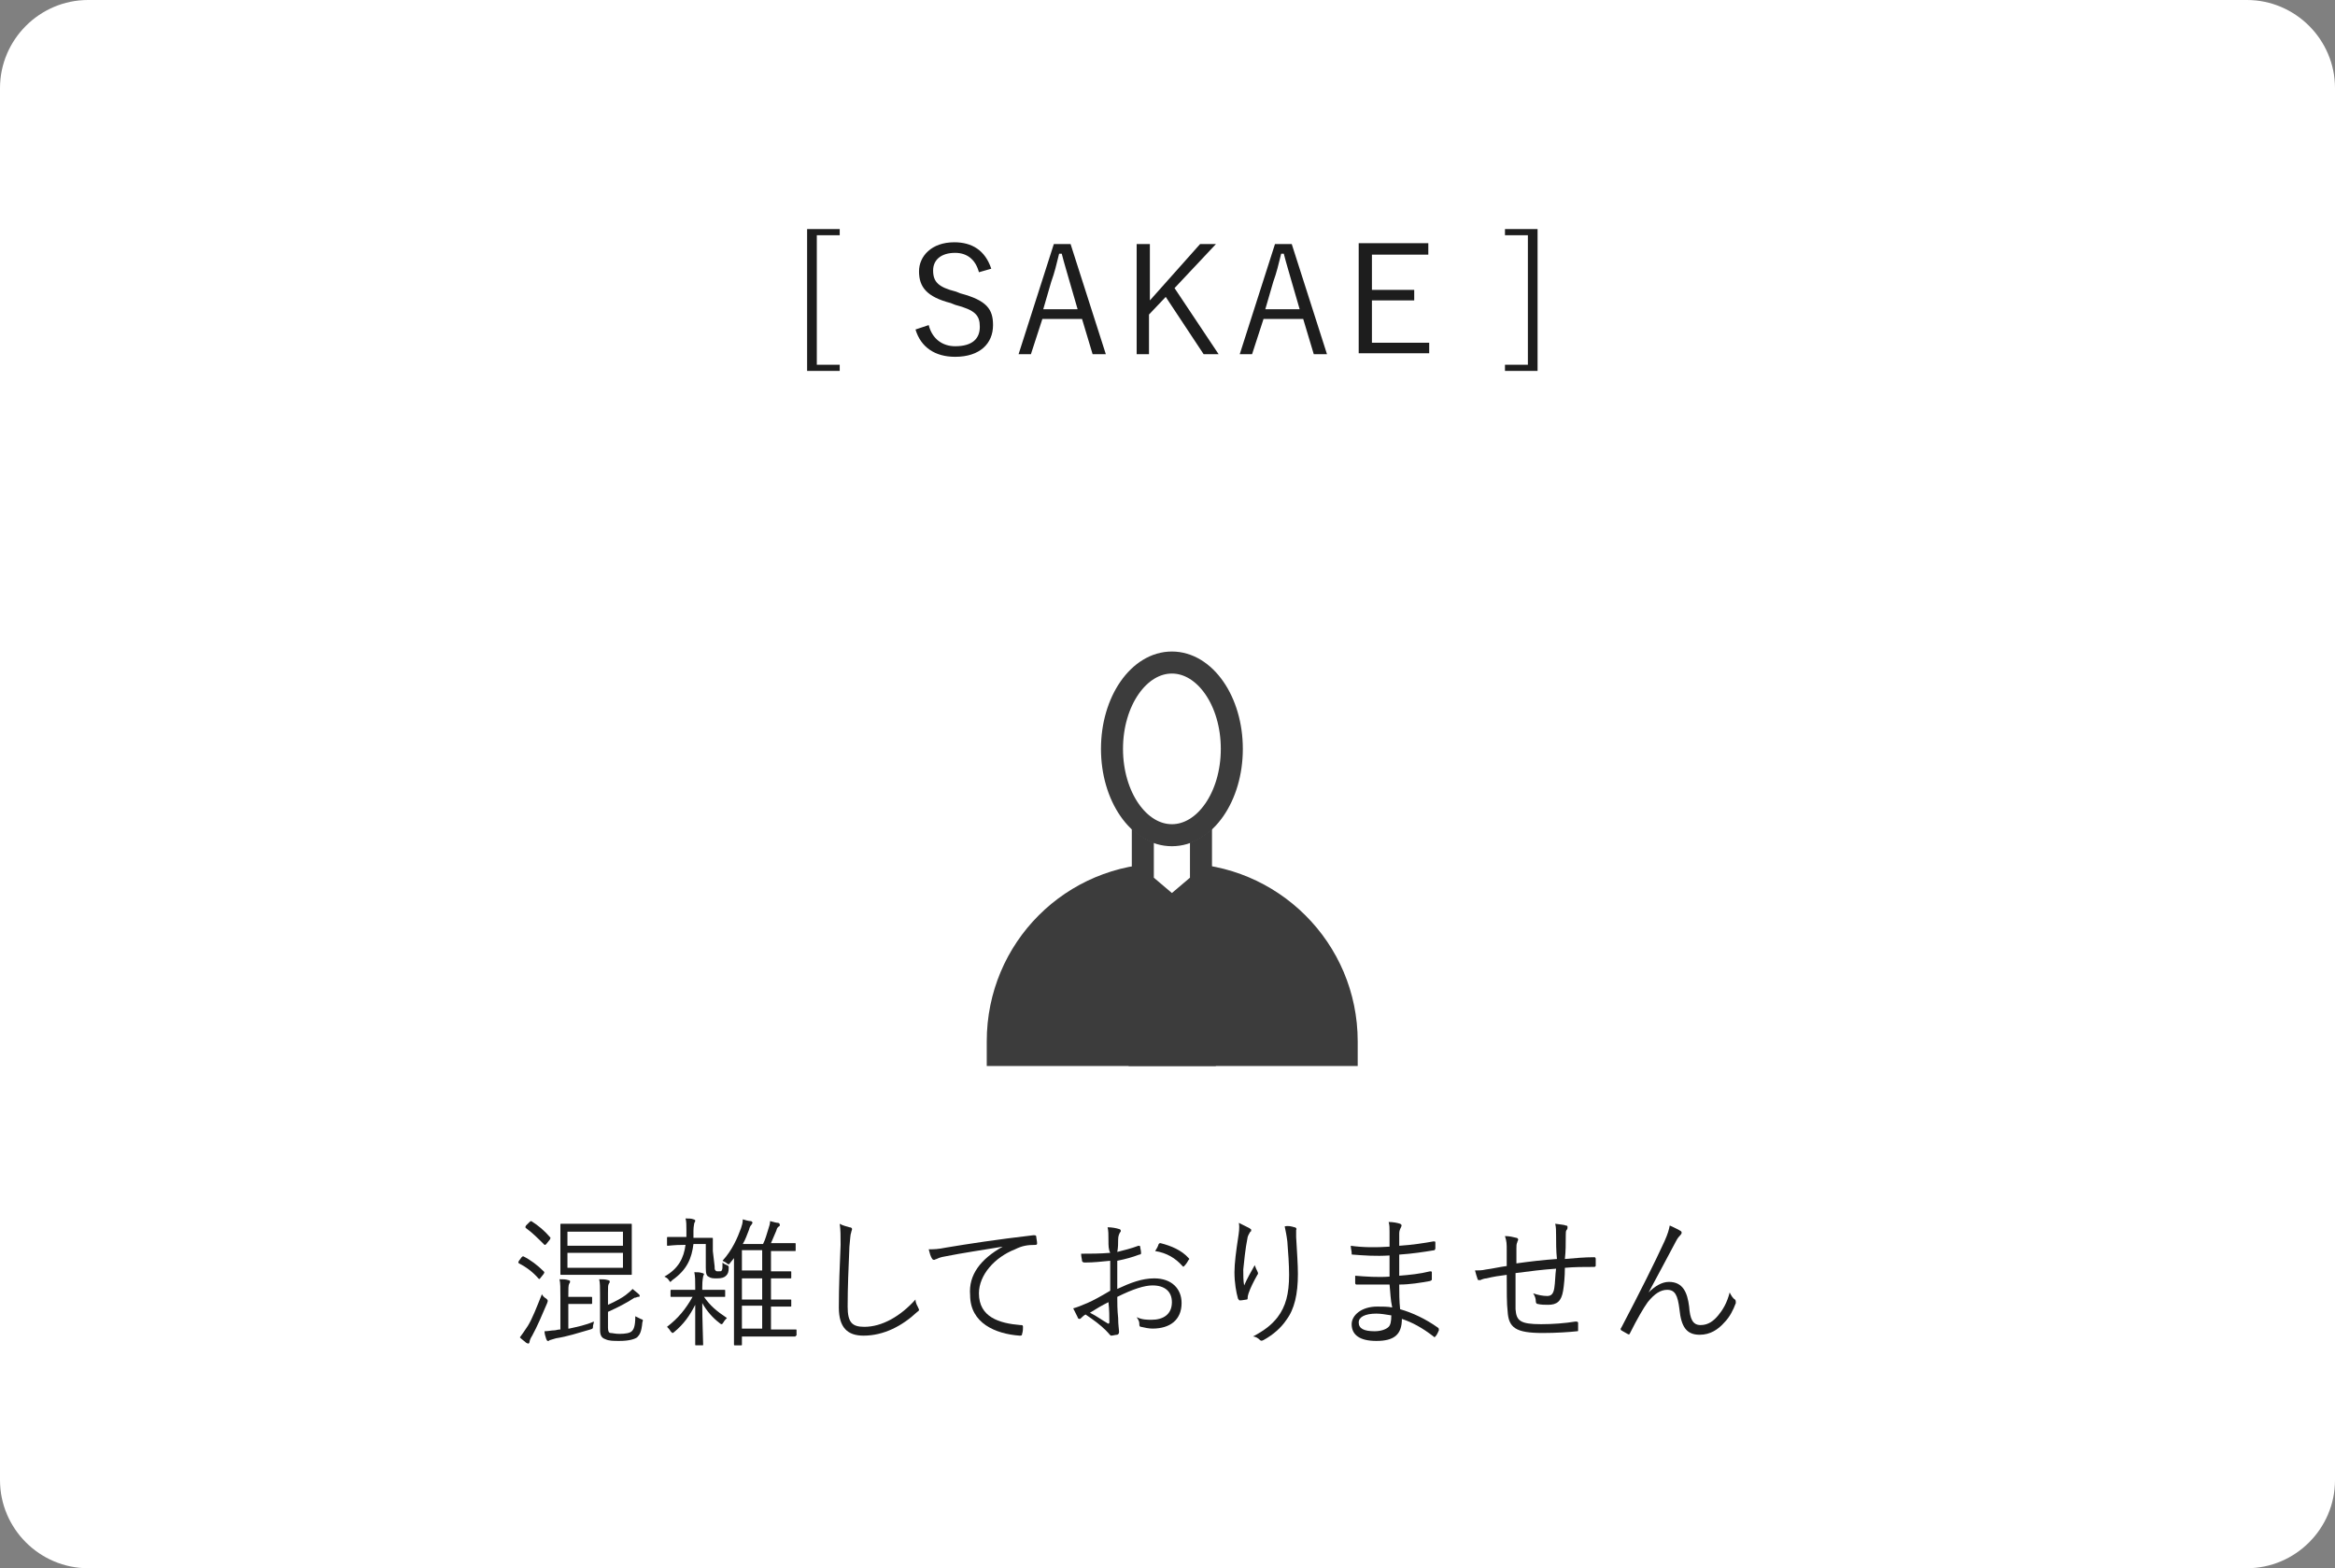 <?xml version="1.0" encoding="utf-8"?>
<!-- Generator: Adobe Illustrator 26.3.1, SVG Export Plug-In . SVG Version: 6.00 Build 0)  -->
<svg version="1.1" id="レイヤー_1" xmlns="http://www.w3.org/2000/svg" xmlns:xlink="http://www.w3.org/1999/xlink" x="0px"
	 y="0px" width="265px" height="178px" viewBox="0 0 265 178" style="enable-background:new 0 0 265 178;" xml:space="preserve">
<rect x="0" y="0" width="265" height="178" fill="#808080" stroke="none"/>
<style type="text/css">
	.st0{fill:#FFFFFF;}
	.st1{enable-background:new    ;}
	.st2{fill:#1D1D1D;}
	.st3{fill:#3C3C3C;}
	.st4{fill:#FFFFFF;stroke:#3C3C3C;stroke-width:2.5;}
	.st5{fill:none;stroke:#3C3C3C;stroke-width:2.5;}
</style>
<g id="sakae_empty" transform="translate(-547 -579.5)">
	<path id="長方形_1594" class="st0" d="M557,579.5h245c5.5,0,10,4.5,10,10v158c0,5.5-4.5,10-10,10H557c-5.5,0-10-4.5-10-10v-158
		C547,584,551.5,579.5,557,579.5z"/>
	<g class="st1">
		<path class="st2" d="M642.3,606.2h-2.6v14.7h2.6v0.7h-3.7v-16.1h3.7V606.2z"/>
		<path class="st2" d="M658.1,610.4c-0.4-1.5-1.4-2.2-2.7-2.2c-1.6,0-2.5,0.8-2.5,2c0,1.3,0.6,1.9,2.6,2.4l0.5,0.2
			c3,0.8,3.7,1.8,3.7,3.6c0,2.1-1.5,3.6-4.3,3.6c-2.3,0-3.9-1.1-4.5-3.1l1.5-0.5c0.4,1.6,1.6,2.4,3,2.4c2,0,2.8-0.9,2.8-2.2
			c0-1.3-0.5-1.9-2.8-2.5l-0.5-0.2c-2.7-0.7-3.6-1.8-3.6-3.6c0-1.7,1.4-3.3,4-3.3c2,0,3.5,0.9,4.2,3L658.1,610.4z"/>
		<path class="st2" d="M672.5,619.7h-1.5l-1.2-4h-4.5l-1.3,4h-1.4l4-12.5h1.9L672.5,619.7z M668.4,611.5c-0.3-1.1-0.6-2-0.9-3.2
			h-0.3c-0.3,1.2-0.5,2.1-0.9,3.2l-0.9,3.1h3.9L668.4,611.5z"/>
		<path class="st2" d="M680.3,612.2l5,7.5h-1.7l-4.3-6.5l-1.9,2v4.5H676v-12.5h1.5v6.4l5.7-6.4h1.8L680.3,612.2z"/>
		<path class="st2" d="M697.6,619.7h-1.5l-1.2-4h-4.5l-1.3,4h-1.4l4-12.5h1.9L697.6,619.7z M693.6,611.5c-0.3-1.1-0.6-2-0.9-3.2
			h-0.3c-0.3,1.2-0.5,2.1-0.9,3.2l-0.9,3.1h3.9L693.6,611.5z"/>
		<path class="st2" d="M709.1,608.4h-6.4v4h4.8v1.2h-4.8v4.8h6.5v1.2h-8v-12.5h7.9V608.4z"/>
		<path class="st2" d="M721.5,621.6h-3.7v-0.7h2.6v-14.7h-2.6v-0.7h3.7V621.6z"/>
	</g>
	<g class="st1">
		<path class="st2" d="M606.2,722.2c0.1-0.1,0.1-0.1,0.2-0.1c0.8,0.4,1.6,1,2.3,1.7c0.1,0.1,0.1,0.1,0,0.3l-0.4,0.5
			c-0.1,0.1-0.1,0.1-0.2,0c-0.6-0.7-1.4-1.3-2.2-1.7c-0.1-0.1-0.1-0.1,0-0.3L606.2,722.2z M607.4,731.1c-0.2,0.3-0.3,0.6-0.3,0.7
			c0,0.1-0.1,0.2-0.1,0.2c-0.1,0-0.1,0-0.3-0.1c-0.2-0.2-0.4-0.3-0.7-0.6c0.3-0.4,0.5-0.7,0.9-1.3c0.5-0.8,1-2.1,1.6-3.6
			c0.1,0.2,0.3,0.4,0.5,0.5c0.2,0.2,0.2,0.2,0.1,0.5C608.5,728.8,608,730,607.4,731.1z M607.1,718.2c0.1-0.1,0.2-0.1,0.2-0.1
			c0.8,0.5,1.5,1.1,2.1,1.8c0.1,0.1,0.1,0.1,0,0.3l-0.4,0.5c-0.1,0.1-0.1,0.1-0.2,0.1c-0.7-0.7-1.4-1.4-2.1-1.9
			c-0.1-0.1-0.1-0.1,0-0.3L607.1,718.2z M611.6,730.3c0.9-0.2,1.9-0.4,2.8-0.8c0,0.2-0.1,0.4-0.1,0.5c0,0.3,0,0.3-0.3,0.4
			c-1.4,0.4-2.6,0.8-3.9,1c-0.4,0.1-0.6,0.2-0.7,0.2c-0.1,0.1-0.1,0.1-0.2,0.1c-0.1,0-0.1,0-0.2-0.2c-0.1-0.3-0.2-0.6-0.2-0.9
			c0.4,0,0.8-0.1,1.1-0.1c0.2,0,0.4-0.1,0.7-0.1v-3.7c0-1,0-1.6-0.1-2c0.4,0,0.7,0,1,0.1c0.1,0,0.2,0.1,0.2,0.1c0,0.1,0,0.2-0.1,0.3
			c-0.1,0.2-0.1,0.5-0.1,1.4v0.1h1.6c0.8,0,0.9,0,1,0c0.1,0,0.1,0,0.1,0.1v0.6c0,0.1,0,0.1-0.1,0.1c-0.1,0-0.3,0-1,0h-1.6V730.3z
			 M618.7,722.5c0,1.1,0,1.5,0,1.6c0,0.1,0,0.1-0.1,0.1c-0.1,0-0.6,0-2.1,0h-3.7c-1.5,0-2,0-2.1,0c-0.1,0-0.1,0-0.1-0.1
			c0-0.1,0-0.5,0-1.6v-2.4c0-1.1,0-1.5,0-1.6c0-0.1,0-0.1,0.1-0.1c0.1,0,0.6,0,2.1,0h3.7c1.5,0,2,0,2.1,0c0.1,0,0.1,0,0.1,0.1
			c0,0.1,0,0.5,0,1.6V722.5z M617.7,719.3h-6.3v1.6h6.3V719.3z M617.7,721.7h-6.3v1.7h6.3V721.7z M616,730.2c0,0.4,0.1,0.6,0.3,0.6
			c0.2,0,0.5,0.1,1,0.1c0.7,0,1.2-0.1,1.4-0.3c0.2-0.2,0.4-0.5,0.4-1.7c0.2,0.1,0.4,0.2,0.6,0.3c0.3,0.1,0.3,0.1,0.2,0.4
			c-0.1,1.1-0.3,1.4-0.6,1.7c-0.3,0.2-0.9,0.4-2,0.4c-0.7,0-1.2,0-1.6-0.2c-0.3-0.1-0.6-0.3-0.6-1v-4.1c0-0.8,0-1.3-0.1-1.7
			c0.4,0,0.7,0,1,0.1c0.1,0,0.2,0.1,0.2,0.1c0,0.1,0,0.2-0.1,0.3c-0.1,0.2-0.1,0.3-0.1,1.1v1.3c0.9-0.4,1.6-0.8,2-1.1
			c0.4-0.3,0.6-0.5,0.8-0.7c0.2,0.2,0.5,0.4,0.7,0.6c0.1,0.1,0.1,0.1,0.1,0.2c0,0.1-0.1,0.1-0.2,0.1c-0.1,0-0.2,0.1-0.4,0.1
			c-0.9,0.6-1.9,1.1-3,1.6V730.2z"/>
		<path class="st2" d="M628.1,723.2c0,0.3,0,0.4,0.1,0.5c0.1,0.1,0.1,0.1,0.3,0.1c0.3,0,0.4,0,0.4-0.1c0.1-0.1,0.1-0.3,0.1-0.9
			c0.2,0.2,0.3,0.2,0.5,0.3c0.2,0.1,0.2,0.1,0.2,0.3c0,0.5-0.1,0.7-0.3,0.9c-0.2,0.2-0.5,0.3-1,0.3c-0.5,0-0.7,0-1-0.2
			c-0.2-0.1-0.3-0.3-0.3-1l0-2.7l-1.4,0c-0.2,1.6-0.7,2.9-2.4,4.1c-0.1,0.1-0.2,0.2-0.2,0.2c-0.1,0-0.1-0.1-0.2-0.2
			c-0.1-0.2-0.3-0.3-0.5-0.4c1.6-0.9,2.2-2.1,2.4-3.6h-0.2c-1.2,0-1.6,0.1-1.8,0.1c-0.1,0-0.1,0-0.1-0.1V720c0-0.1,0-0.1,0.1-0.1
			c0.1,0,0.5,0,1.8,0h0.3c0-0.2,0-0.5,0-0.8c0-0.5,0-1-0.1-1.3c0.3,0,0.7,0,0.9,0.1c0.1,0,0.2,0.1,0.2,0.1c0,0.1,0,0.2-0.1,0.3
			c0,0.1-0.1,0.4-0.1,0.9l0,0.8l0.4,0c1.2,0,1.6,0,1.7,0c0.1,0,0.1,0,0.1,0.1c0,0.4,0,1,0,1.4L628.1,723.2z M626.9,726.7
			c0.7,1,1.4,1.6,2.6,2.4c-0.1,0.1-0.3,0.3-0.4,0.5c-0.1,0.1-0.1,0.2-0.2,0.2c0,0-0.1,0-0.2-0.1c-0.8-0.6-1.5-1.4-2-2.3
			c0,2.1,0.1,4.1,0.1,4.7c0,0.1,0,0.1-0.1,0.1H626c-0.1,0-0.1,0-0.1-0.1c0-0.6,0-2.5,0-4.5c-0.6,1.2-1.3,2.2-2.4,3.1
			c-0.1,0.1-0.2,0.1-0.2,0.1c0,0-0.1-0.1-0.2-0.2c-0.1-0.2-0.3-0.4-0.4-0.5c1.3-1,2.1-2,2.9-3.4h-0.6c-1.3,0-1.7,0-1.8,0
			c-0.1,0-0.1,0-0.1-0.1V726c0-0.1,0-0.1,0.1-0.1c0.1,0,0.5,0,1.8,0h0.9v-0.3c0-0.8,0-1.2-0.1-1.7c0.4,0,0.6,0,0.9,0.1
			c0.1,0,0.2,0.1,0.2,0.1c0,0.1-0.1,0.2-0.1,0.3c0,0.1-0.1,0.3-0.1,1.2v0.3h0.7c1.3,0,1.7,0,1.8,0c0.1,0,0.1,0,0.1,0.1v0.6
			c0,0.1,0,0.1-0.1,0.1c-0.1,0-0.5,0-1.8,0H626.9z M637.3,731.1c0,0.1,0,0.1-0.1,0.1c-0.1,0-0.6,0-2,0h-4v0.9c0,0.1,0,0.1-0.1,0.1
			h-0.7c-0.1,0-0.1,0-0.1-0.1c0-0.1,0-0.5,0-1.9v-6.4c0-0.6,0-1,0-1.5l-0.4,0.5c-0.1,0.1-0.1,0.2-0.2,0.2c0,0-0.1,0-0.2-0.1
			c-0.1-0.1-0.3-0.2-0.5-0.3c1.1-1.2,1.7-2.6,2.1-3.7c0.1-0.3,0.2-0.6,0.2-1c0.3,0.1,0.7,0.2,0.9,0.2c0.1,0,0.2,0.1,0.2,0.2
			c0,0.1-0.1,0.1-0.1,0.2c-0.1,0.1-0.2,0.2-0.3,0.6c-0.2,0.5-0.4,1.1-0.7,1.6h2.3c0.3-0.6,0.4-1.1,0.6-1.7c0.1-0.3,0.2-0.6,0.2-0.9
			c0.4,0.1,0.7,0.2,0.9,0.2c0.1,0,0.2,0.1,0.2,0.2c0,0.1,0,0.2-0.1,0.2c-0.1,0.1-0.2,0.1-0.3,0.5c-0.2,0.5-0.4,0.9-0.6,1.4h0.9
			c1.3,0,1.7,0,1.8,0c0.1,0,0.1,0,0.1,0.1v0.7c0,0.1,0,0.1-0.1,0.1c-0.1,0-0.5,0-1.8,0h-0.9v2.3h0.3c1.4,0,1.8,0,1.9,0
			c0.1,0,0.1,0,0.1,0.1v0.6c0,0.1,0,0.1-0.1,0.1c-0.1,0-0.5,0-1.9,0h-0.3v2.4h0.3c1.4,0,1.8,0,1.9,0c0.1,0,0.1,0,0.1,0.1v0.6
			c0,0.1,0,0.1-0.1,0.1c-0.1,0-0.5,0-1.9,0h-0.3v2.6h0.8c1.5,0,1.9,0,2,0c0.1,0,0.1,0,0.1,0.1V731.1z M633.5,721.4h-2.3v2.3h2.3
			V721.4z M633.5,724.6h-2.3v2.4h2.3V724.6z M633.5,727.7h-2.3v2.6h2.3V727.7z"/>
		<path class="st2" d="M643.4,718.8c0.2,0,0.3,0.1,0.3,0.2c0,0.1-0.1,0.3-0.1,0.4c-0.1,0.2-0.1,0.7-0.2,1.6
			c-0.1,2.4-0.2,4.6-0.2,6.8c0,1.8,0.5,2.3,1.9,2.3c2,0,4.1-1.2,5.8-3.1c0,0.4,0.2,0.7,0.3,0.9c0,0.1,0.1,0.2,0.1,0.2
			c0,0.1,0,0.2-0.2,0.3c-1.7,1.6-3.8,2.7-6.1,2.7c-1.8,0-2.8-0.9-2.8-3.2c0-2.3,0.1-4.9,0.2-7.1c0-1,0-1.7-0.1-2.4
			C642.6,718.6,643.1,718.7,643.4,718.8z"/>
		<path class="st2" d="M660.8,721c-2.4,0.4-4.5,0.7-6.5,1.1c-0.6,0.1-0.8,0.2-1,0.3c-0.1,0-0.2,0.1-0.3,0.1s-0.2-0.1-0.2-0.1
			c-0.2-0.3-0.3-0.7-0.4-1.1c0.6,0,1,0,2-0.2c2.4-0.4,5.6-0.9,9.9-1.4c0.2,0,0.2,0,0.3,0.1c0,0.2,0.1,0.6,0.1,0.8
			c0,0.1,0,0.2-0.2,0.2c-0.9,0-1.5,0.1-2.3,0.5c-2.3,0.9-4.1,2.9-4.1,5c0,2.7,2.3,3.4,4.7,3.6c0.2,0,0.3,0,0.3,0.2
			c0,0.2,0,0.5-0.1,0.8c0,0.2-0.1,0.2-0.3,0.2c-2.7-0.2-5.6-1.4-5.6-4.6C656.9,724.2,658.3,722.4,660.8,721L660.8,721z"/>
		<path class="st2" d="M672.8,720.3c0-0.7,0-1.1-0.1-1.5c0.5,0,1,0.1,1.3,0.2c0.1,0,0.2,0.1,0.2,0.2c0,0.1,0,0.1-0.1,0.2
			c-0.1,0.2-0.2,0.4-0.2,0.8c0,0.4,0,0.9-0.1,1.4c0.8-0.2,1.6-0.4,2.4-0.7c0.1,0,0.2,0,0.2,0.1c0,0.2,0.1,0.4,0.1,0.7
			c0,0.1,0,0.2-0.2,0.2c-0.8,0.3-1.5,0.5-2.5,0.7c0,1,0,2.1,0,3.2c1.5-0.7,2.8-1.2,4.2-1.2c2,0,3.1,1.2,3.1,2.8
			c0,1.9-1.3,2.9-3.3,2.9c-0.4,0-0.9-0.1-1.3-0.2c-0.2,0-0.2-0.2-0.2-0.4c0-0.2-0.1-0.4-0.3-0.7c0.6,0.3,1.2,0.3,1.7,0.3
			c1.3,0,2.3-0.6,2.3-2c0-1.2-0.8-1.9-2.2-1.9c-0.9,0-2.2,0.4-4,1.3c0,0.6,0,1.5,0.1,2.4c0,0.8,0.1,1.3,0.1,1.5c0,0.2,0,0.3-0.2,0.4
			c-0.2,0-0.5,0.1-0.7,0.1c-0.1,0-0.2-0.2-0.6-0.6c-0.6-0.6-1.4-1.2-2.3-1.8c-0.2,0.1-0.4,0.3-0.5,0.4c-0.1,0.1-0.1,0.1-0.2,0.1
			c-0.1,0-0.2-0.1-0.2-0.2c-0.1-0.2-0.3-0.6-0.5-1c0.4-0.1,0.9-0.3,1.6-0.6c0.7-0.3,1.6-0.8,2.6-1.4c0-1.1,0-2.3,0-3.4
			c-1.1,0.1-1.8,0.2-2.9,0.2c-0.2,0-0.3-0.1-0.3-0.2c0-0.2-0.1-0.4-0.1-0.8c1,0,2.1,0,3.3-0.1C672.8,721.3,672.8,720.9,672.8,720.3z
			 M670.7,728.5c0.8,0.4,1.3,0.8,2,1.2c0.1,0.1,0.2,0,0.2-0.1c0-0.7,0-1.4-0.1-2.3C672,727.7,671.5,728,670.7,728.5z M678.5,720.7
			c0.1-0.1,0.1-0.1,0.2-0.1c1.2,0.3,2.4,0.8,3.2,1.7c0.1,0.1,0.1,0.1,0,0.2c-0.1,0.2-0.3,0.5-0.5,0.7c-0.1,0.1-0.1,0.1-0.2,0
			c-0.8-0.9-1.8-1.5-3.1-1.7C678.3,721.2,678.4,721,678.5,720.7z"/>
		<path class="st2" d="M688.8,718.9c0.1,0.1,0.2,0.1,0.2,0.2c0,0.1,0,0.2-0.1,0.2c-0.1,0.2-0.2,0.3-0.3,0.6
			c-0.3,1.5-0.4,2.8-0.5,3.7c0,0.6,0,1.3,0.1,1.8c0.3-0.7,0.8-1.6,1.2-2.3c0.1,0.3,0.2,0.5,0.3,0.7c0.1,0.2,0.1,0.3,0,0.4
			c-0.4,0.7-0.8,1.5-1,2.1c-0.1,0.3-0.1,0.4-0.1,0.5c0,0.1,0,0.2-0.1,0.2c-0.1,0-0.5,0.1-0.8,0.1c-0.1,0-0.1-0.1-0.2-0.2
			c-0.2-0.7-0.4-1.8-0.4-3c0-1,0.2-2.5,0.4-3.8c0.1-0.7,0.2-1.2,0.1-1.8C688.2,718.6,688.6,718.8,688.8,718.9z M693.9,718.8
			c0.2,0,0.3,0.2,0.2,0.3c0,0.2,0,0.4,0,0.8c0.1,1.8,0.2,3.1,0.2,4.2c0,2.3-0.4,4-1.3,5.2c-0.6,0.9-1.5,1.7-2.6,2.3
			c-0.2,0.1-0.3,0.1-0.4,0c-0.2-0.2-0.5-0.4-0.8-0.4c1.3-0.7,2.1-1.3,2.8-2.2c0.9-1.2,1.3-2.6,1.3-4.8c0-1.1-0.1-2.6-0.2-3.8
			c-0.1-0.8-0.2-1.2-0.3-1.7C693.2,718.6,693.6,718.7,693.9,718.8z"/>
		<path class="st2" d="M704.7,725.3c-1.2,0-2.5,0-3.7,0c-0.1,0-0.2,0-0.2-0.2c0-0.2,0-0.6,0-0.8c1.2,0.1,2.6,0.2,3.9,0.1
			c0-0.8,0-1.6,0-2.4c-1.6,0.1-2.9,0-4.2-0.1c-0.1,0-0.1,0-0.1-0.2c0-0.2-0.1-0.5-0.1-0.8c1.4,0.2,2.9,0.2,4.4,0.1
			c0-0.7,0-1.1,0-1.7c0-0.5,0-0.7-0.1-1.1c0.5,0,1,0.1,1.3,0.2c0.2,0.1,0.2,0.2,0.1,0.4c-0.1,0.2-0.2,0.4-0.2,0.7c0,0.5,0,0.9,0,1.4
			c1.5-0.1,2.8-0.3,3.9-0.5c0.1,0,0.2,0,0.2,0.1c0,0.3,0,0.5,0,0.7c0,0.1-0.1,0.2-0.1,0.2c-1.2,0.2-2.5,0.4-4,0.5c0,0.8,0,1.6,0,2.4
			c1.2-0.1,2.3-0.2,3.5-0.5c0.1,0,0.2,0,0.2,0.1c0,0.2,0,0.5,0,0.8c0,0.1,0,0.1-0.2,0.2c-1.1,0.2-2.3,0.4-3.5,0.4c0,1,0,1.8,0.1,2.8
			c1.4,0.4,2.9,1.1,4.3,2.1c0.1,0.1,0.1,0.1,0.1,0.3c-0.1,0.2-0.2,0.5-0.4,0.7c-0.1,0.1-0.1,0.1-0.2,0c-1.3-1-2.4-1.6-3.6-2
			c0,1.8-0.9,2.5-2.9,2.5c-1.9,0-2.8-0.7-2.8-1.9c0-1,1.1-2,2.9-2c0.6,0,1.2,0,1.7,0.1C704.8,727,704.8,726.2,704.7,725.3z
			 M703.2,728.6c-1.3,0-2,0.4-2,1c0,0.7,0.6,1,1.8,1c0.7,0,1.3-0.2,1.6-0.5c0.2-0.2,0.3-0.6,0.3-1.3
			C704.3,728.7,703.7,728.6,703.2,728.6z"/>
		<path class="st2" d="M723.6,719.7c0-0.5,0-0.9-0.1-1.3c0.6,0.1,1,0.1,1.2,0.2c0.2,0,0.2,0.1,0.2,0.2c0,0.1,0,0.2-0.1,0.3
			c-0.1,0.1-0.1,0.3-0.1,0.6c0,1,0,1.8-0.1,2.7c1.2-0.1,2.2-0.2,3.3-0.2c0.1,0,0.2,0,0.2,0.2c0,0.2,0,0.5,0,0.7c0,0.1,0,0.2-0.2,0.2
			c-1.1,0-2.2,0-3.3,0.1c0,1-0.1,2-0.2,2.6c-0.2,1.2-0.7,1.6-1.7,1.6c-0.4,0-0.8,0-1.2-0.1c-0.1,0-0.2-0.1-0.2-0.3
			c0-0.3-0.1-0.6-0.3-0.9c0.6,0.2,1.1,0.3,1.6,0.3c0.5,0,0.7-0.3,0.8-0.9c0.1-0.6,0.1-1.5,0.2-2.2c-1.5,0.1-3.1,0.3-4.6,0.5
			c0,1.7,0,3.2,0,4.1c0.1,1.3,0.5,1.7,2.9,1.7c1.3,0,2.7-0.1,3.9-0.3c0.2,0,0.2,0,0.3,0.1c0,0.2,0,0.6,0,0.8c0,0.2,0,0.2-0.1,0.2
			c-0.9,0.1-2.4,0.2-3.9,0.2c-3.1,0-3.9-0.6-4-2.5c-0.1-0.7-0.1-2.4-0.1-4.1c-0.8,0.1-1.5,0.2-2.3,0.4c-0.2,0-0.5,0.1-0.7,0.2
			c-0.2,0-0.3,0-0.3-0.1c-0.1-0.3-0.2-0.6-0.3-1c0.4,0,0.8,0,1.2-0.1c0.8-0.1,1.6-0.3,2.4-0.4c0-0.6,0-1.2,0-1.8c0-0.7,0-1-0.2-1.6
			c0.5,0,0.9,0.1,1.3,0.2c0.1,0,0.2,0.1,0.2,0.2c0,0.1-0.1,0.2-0.1,0.3c-0.1,0.2-0.1,0.4-0.1,0.7c0,0.7,0,1.2,0,1.7
			c1.4-0.2,3.1-0.4,4.6-0.5C723.6,721.5,723.6,720.5,723.6,719.7z"/>
		<path class="st2" d="M734.1,726.2c0.7-0.7,1.5-1.2,2.3-1.2c1.6,0,2.1,1.2,2.3,2.8c0.1,1.4,0.4,2.1,1.3,2.1c0.9,0,1.5-0.5,2-1.1
			c0.5-0.6,1-1.4,1.3-2.6c0.2,0.4,0.4,0.7,0.6,0.8c0.1,0.1,0.1,0.2,0.1,0.4c-0.3,0.8-0.7,1.6-1.3,2.2c-0.7,0.8-1.6,1.4-2.8,1.4
			c-1.5,0-2.1-0.9-2.3-2.9c-0.2-1.6-0.5-2.2-1.4-2.2c-0.7,0-1.4,0.4-2.2,1.4c-0.5,0.7-1.2,1.9-2,3.5c-0.1,0.2-0.1,0.2-0.3,0.1
			c-0.2-0.1-0.5-0.3-0.7-0.4c-0.1-0.1-0.1-0.2,0-0.3c2.1-4,3.8-7.4,4.9-9.8c0.4-0.9,0.5-1.3,0.6-1.8c0.4,0.2,0.9,0.4,1.2,0.6
			c0.2,0.1,0.2,0.3,0,0.5c-0.1,0.1-0.3,0.3-0.5,0.7C736.1,722.5,735,724.5,734.1,726.2L734.1,726.2z"/>
	</g>
	<g id="コンポーネント_9_39" transform="translate(659 653.5)">
		<g id="グループ_345" transform="translate(-0.314 24.093)">
			<path id="長方形_1610" class="st3" d="M20.5-0.1L20.5-0.1c3.2,0,5.8,2.6,5.8,5.8v17.2l0,0h-26l0,0v-2.8
				C0.3,8.9,9.3-0.1,20.5-0.1C20.5-0.1,20.5-0.1,20.5-0.1z"/>
			<path id="長方形_1611" class="st3" d="M22.2-0.1L22.2-0.1c11.1,0,20.2,9,20.2,20.2l0,0v2.8l0,0h-26l0,0V5.7
				C16.3,2.5,18.9-0.1,22.2-0.1z"/>
		</g>
		<path id="パス_270" class="st4" d="M16.5,13.7h7.8v12.5L21,29l-3.3-2.8l0-12.5"/>
		<g id="楕円形_27" transform="translate(13)">
			<ellipse class="st0" cx="8" cy="11" rx="8" ry="11"/>
			<ellipse class="st5" cx="8" cy="11" rx="6.8" ry="9.8"/>
		</g>
	</g>
</g>
</svg>
